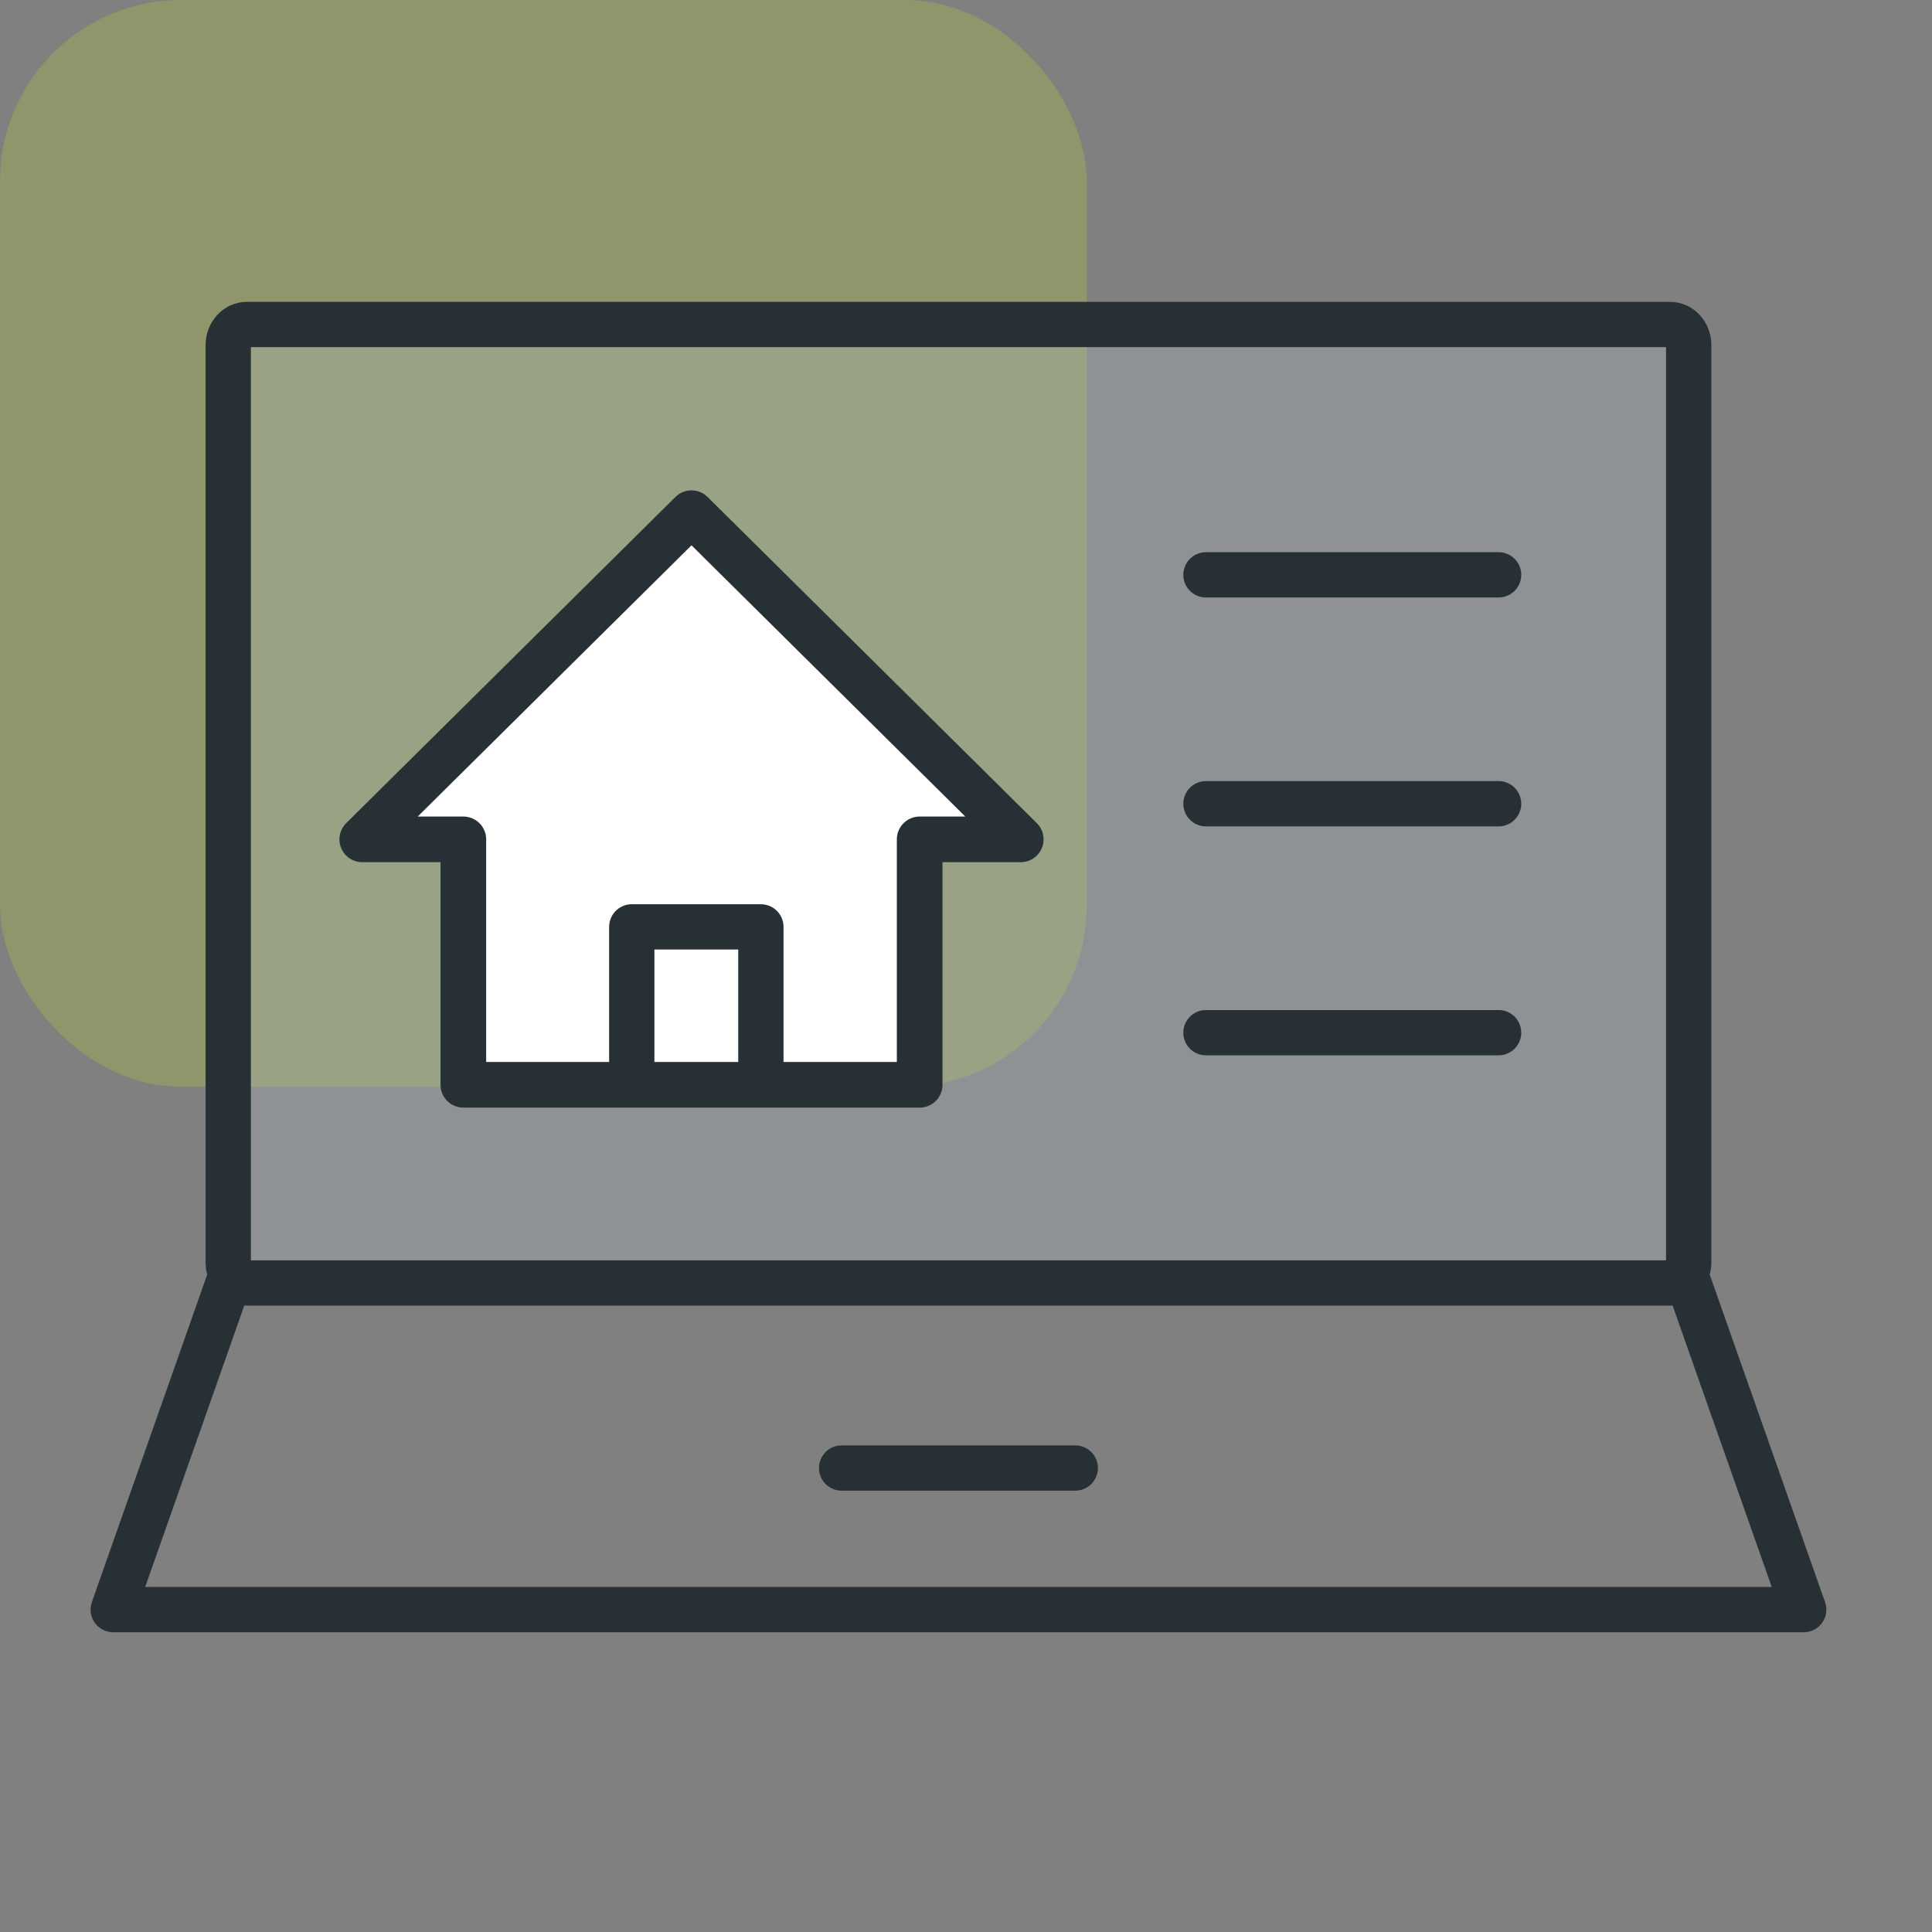 <svg xmlns="http://www.w3.org/2000/svg" fill="none" viewBox="0 0 64 64" height="64" width="64">
<rect x="0" y="0" width="64" height="64" fill="#808080" stroke="none"/>
<rect fill-opacity="0.25" fill="#C1D72F" rx="6" height="36" width="36"></rect>
<path fill-opacity="0.25" fill="#B9C8D5" d="M55.756 11H8.624C8.279 11 8 11.3 8 11.671V42.08C8 42.45 8.279 42.751 8.624 42.751H55.756C56.101 42.751 56.38 42.45 56.38 42.08V11.671C56.38 11.3 56.101 11 55.756 11Z"></path>
<path fill="#273035" d="M3.138 53.755C3.279 53.953 3.507 54.071 3.75 54.071H59.75C59.993 54.071 60.221 53.953 60.362 53.755C60.503 53.556 60.538 53.302 60.457 53.072L56.647 42.252C56.643 42.241 56.639 42.231 56.635 42.221C56.671 42.095 56.69 41.963 56.69 41.829V11.421C56.69 10.689 56.125 10 55.316 10H8.184C7.375 10 6.811 10.689 6.811 11.421V41.829C6.811 41.962 6.829 42.094 6.865 42.221C6.861 42.231 6.857 42.241 6.853 42.252L3.043 53.072C2.962 53.302 2.997 53.556 3.138 53.755ZM58.691 52.571L55.407 43.247C55.377 43.249 55.347 43.25 55.316 43.25H8.184C8.153 43.25 8.123 43.249 8.093 43.247L4.809 52.571H58.691ZM8.311 41.75V11.5H55.19V41.75H8.311ZM27.88 49.38C27.466 49.38 27.13 49.044 27.13 48.63C27.13 48.216 27.466 47.88 27.88 47.88H35.62C36.034 47.88 36.37 48.216 36.37 48.63C36.37 49.044 36.034 49.38 35.62 49.38H27.88Z" clip-rule="evenodd" fill-rule="evenodd"></path>
<path stroke-linejoin="round" stroke-linecap="round" stroke-miterlimit="10" stroke-width="1.512" stroke="#273035" fill="white" d="M33.814 27.805L22.907 17L12 27.805H15.349V35.935H30.465V27.805H33.814Z"></path>
<path stroke-linejoin="round" stroke-linecap="round" stroke-miterlimit="10" stroke-width="1.5" stroke="#273035" d="M25.205 35.875V30.704H20.928V35.875"></path>
<path stroke-linejoin="round" stroke-linecap="round" stroke-miterlimit="10" stroke-width="1.5" stroke="#273035" d="M39.949 19.042H49.643"></path>
<path stroke-linejoin="round" stroke-linecap="round" stroke-miterlimit="10" stroke-width="1.5" stroke="#273035" d="M39.949 26.625H49.643"></path>
<path stroke-linejoin="round" stroke-linecap="round" stroke-miterlimit="10" stroke-width="1.5" stroke="#273035" d="M39.949 34.209H49.643"></path>
</svg>

